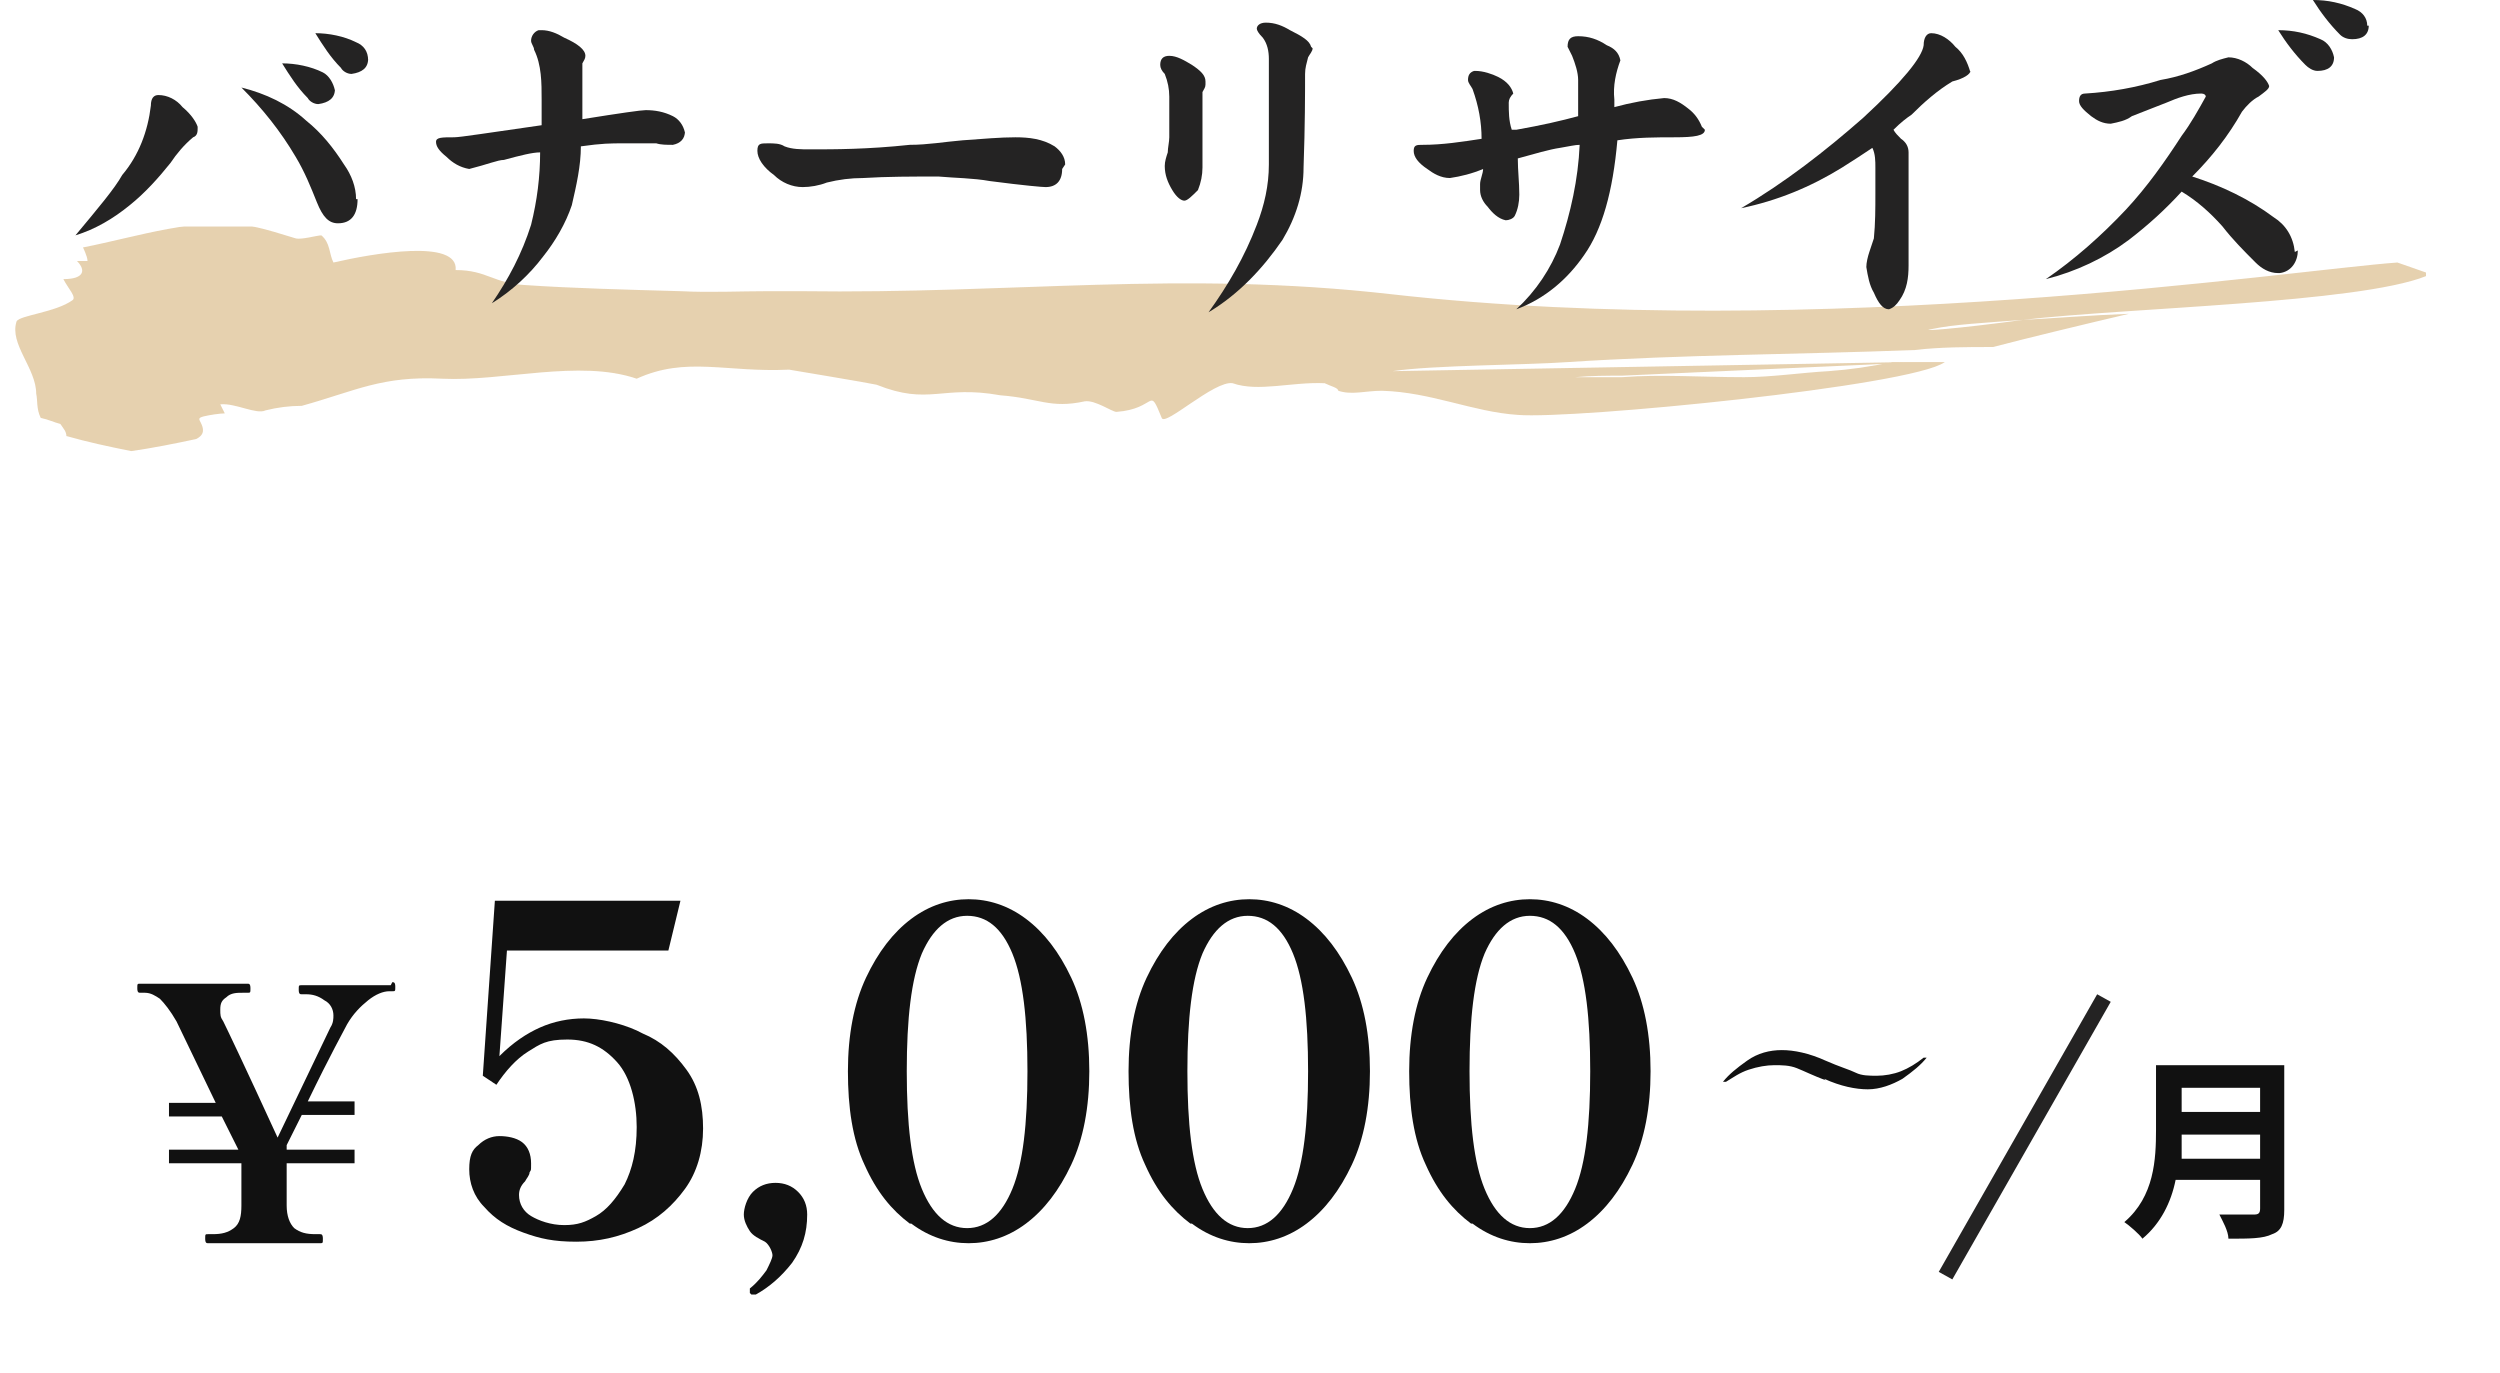 <?xml version="1.0" encoding="UTF-8"?>
<svg id="_レイヤー_1" data-name="レイヤー_1" xmlns="http://www.w3.org/2000/svg" version="1.1" xmlns:xlink="http://www.w3.org/1999/xlink" viewBox="0 0 165.7 91">
  <!-- Generator: Adobe Illustrator 29.7.1, SVG Export Plug-In . SVG Version: 2.1.1 Build 8)  -->
  <defs>
    <style>
      .st0 {
        fill: #e0c59b;
      }

      .st1 {
        fill: #111;
      }

      .st2 {
        fill: #242323;
      }

      .st3 {
        fill: none;
      }

      .st4 {
        clip-path: url(#clippath-1);
      }

      .st5 {
        isolation: isolate;
      }

      .st6 {
        clip-path: url(#clippath);
      }

      .st7 {
        opacity: .8;
      }
    </style>
    <clipPath id="clippath">
      <rect class="st3" x=".8" y="15" width="160" height="15"/>
    </clipPath>
    <clipPath id="clippath-1">
      <rect class="st3" x=".8" y="15" width="160" height="15"/>
    </clipPath>
  </defs>
  <g>
    <path class="st0" d="M165.7,40.2h0Z"/>
    <g class="st6">
      <g class="st7">
        <g class="st4">
          <path class="st0" d="M160.8,18.3c-4.5,1.8-19.9,2.1-26.7,2.9-2.6.2-4.6.3-6,.6-1.2.2,1.6,0,6-.6,2-.1,4.3-.3,7-.4-3.4.8-6.7,1.6-9,2.2-1.7,0-3.5,0-5.2.2-7.8.3-15.3.3-23,.8-2.8.2-8.9.2-11.6.6l33.9-.6c-.3,0-.6,0-.9.1l-17.8.8c-1,0-2,0-3.1.1h3.1c2.6-.2,5.2,0,8.1,0,1.8,0,3.8-.3,5.6-.4,1.4-.1,2.8-.3,4.2-.6h2.7c.3,0,.5,0,.8,0,0,0,0,0,0,0-2.2,1.6-24.6,3.8-28.3,3.5-3-.2-5.7-1.5-9-1.6-1.1,0-2,.3-2.9,0,0-.2-.5-.3-.9-.5-2.2-.1-4.4.6-6.1,0-1.2-.2-4.5,2.9-4.7,2.3-.9-2.2-.3-.6-3-.4-.3,0-1.4-.8-2.1-.7-2.3.5-3-.2-5.6-.4-3.9-.7-4.7.7-8.2-.7-.4-.1-5.8-1-5.8-1-4.2.2-6.8-.9-10.1.6-3.8-1.3-8.9.2-12.9,0s-5.7.8-9.3,1.8c-.8,0-1.6.1-2.4.3-.6.3-2-.5-3-.4l.3.6c-.3,0-1,.1-1.4.2s-.3.2-.2.4c.2.4.3.8-.3,1.1-1.4.3-2.9.6-4.3.8-1.5-.3-2.9-.6-4.3-1,0-.3-.2-.5-.4-.8-.4-.1-.8-.3-1.3-.4-.3-.6-.2-1.2-.3-1.6,0-1.7-1.8-3.3-1.3-4.8.2-.4,2.6-.6,3.7-1.4.3-.2-.3-.8-.6-1.4,1.4,0,1.5-.6.9-1.2h.7c0-.3-.3-.9-.3-.9,3.6-.7,7.7-2.1,11.2-1.4,1,.2,1.9.5,2.9.8.4.1,1.4-.2,1.7-.2.6.5.5,1.2.8,1.8,2.6-.6,8.3-1.6,8.1.5,2.1,0,2.5.9,4.7,1,2.9.2,6.6.3,10.2.4,2,.1,3.9,0,5.8,0,.7,0,1.4,0,2.1,0,14.4.2,25.1-1.4,39.2.2,28.4,3.2,59.7-1.6,66.7-2.1l2,.7Z"/>
        </g>
      </g>
    </g>
  </g>
  <g>
    <g class="st5">
      <g class="st5">
        <path class="st1" d="M26,65.1c.1,0,.2,0,.2.3s0,.3-.2.3h-.2c-.4,0-.9.2-1.4.6-.5.4-1,.9-1.4,1.6-.2.4-1.1,2-2.6,5.1h3.1v.9h-3.5l-1,2v.3h4.5v.9h-4.5v2.8c0,.7.2,1.2.5,1.5.4.3.8.4,1.4.4h.3c.1,0,.2,0,.2.3s0,.3-.2.3h-7.4c-.1,0-.2,0-.2-.3s0-.3.2-.3h.3c.6,0,1-.1,1.4-.4.4-.3.5-.8.5-1.5v-2.8h-4.8v-.9h4.6l-1.1-2.2h-3.5v-.9h3.1l-2.6-5.4c-.4-.7-.8-1.2-1.1-1.5-.3-.2-.6-.4-1-.4h-.3c-.1,0-.2,0-.2-.3s0-.3.2-.3h7.1c.1,0,.2,0,.2.3s0,.3-.2.3h-.3c-.4,0-.8,0-1.1.3-.3.2-.4.4-.4.8s0,.5.2.8c.2.4,1.4,2.9,3.6,7.7l3.5-7.3c.2-.3.2-.6.2-.8,0-.4-.2-.8-.6-1-.4-.3-.8-.4-1.2-.4h-.3c-.1,0-.2,0-.2-.3s0-.3.2-.3h5.9Z"/>
      </g>
    </g>
    <g>
      <g>
        <g class="st5">
          <g class="st5">
            <path class="st1" d="M151.4,80.2c0,.9-.2,1.4-.8,1.6-.6.3-1.5.3-2.9.3,0-.5-.4-1.2-.6-1.6.9,0,2,0,2.3,0s.4-.1.4-.4v-1.9h-5.6c-.3,1.5-1,2.9-2.2,3.9-.2-.3-.9-.9-1.2-1.1,2-1.7,2.1-4.2,2.1-6.1v-4.3h8.5v9.6ZM149.8,76.8v-1.6h-5.2c0,.5,0,1,0,1.6h5.3ZM144.6,72.1v1.6h5.2v-1.6h-5.2Z"/>
          </g>
        </g>
        <path class="st2" d="M129.4,84.8l-.9-.5,10.5-18.4.9.5-10.5,18.4Z"/>
      </g>
      <g>
        <g class="st5">
          <g class="st5">
            <path class="st1" d="M121,71.6c-.8-.3-1.4-.6-1.9-.8-.5-.2-1-.2-1.5-.2s-1.1.1-1.7.3-1,.5-1.5.8c0,0,0,0-.1,0s0,0-.1,0,0,0,0,0,0,0,0,0c.4-.5.9-.9,1.6-1.4s1.5-.7,2.3-.7,1.8.2,2.9.7c.9.4,1.6.6,2,.8s.9.2,1.4.2,1.1-.1,1.6-.3c.5-.2,1-.5,1.5-.9,0,0,.1,0,.1,0,0,0,0,0,.1,0,0,0,0,0,0,0s0,0,0,0c-.4.5-.9.9-1.6,1.4-.7.4-1.5.7-2.3.7s-1.8-.2-2.9-.7Z"/>
          </g>
        </g>
        <g class="st5">
          <g class="st5">
            <path class="st1" d="M42.6,68.5c1.2.5,2.1,1.3,2.9,2.4.8,1.1,1.1,2.4,1.1,3.9s-.4,2.9-1.2,4c-.8,1.1-1.8,2-3.1,2.6-1.3.6-2.6.9-4.1.9s-2.4-.2-3.5-.6c-1.1-.4-1.9-.9-2.6-1.7-.7-.7-1-1.6-1-2.5s.2-1.3.6-1.6c.4-.4.9-.6,1.4-.6s1.1.1,1.5.4c.4.3.6.8.6,1.4s0,.4-.1.6c0,.2-.2.4-.3.6-.3.3-.4.6-.4.9,0,.6.3,1.1.8,1.4s1.3.6,2.2.6,1.4-.2,2.1-.6c.7-.4,1.3-1.1,1.9-2.1.5-1,.8-2.2.8-3.8s-.4-3.3-1.3-4.3-1.9-1.5-3.3-1.5-1.8.3-2.6.8c-.8.5-1.5,1.3-2.1,2.2l-.9-.6.8-11.6h12.3l-.8,3.3h-10.7l-.5,7c.9-.9,1.8-1.5,2.7-1.9.9-.4,1.9-.6,2.9-.6s2.4.3,3.5.8Z"/>
            <path class="st1" d="M49.7,85.7c0,0,0-.1,0-.2s0,0,0-.1c.5-.4.8-.8,1.1-1.2.2-.4.4-.8.4-1s-.2-.7-.5-.9c-.4-.2-.8-.4-1-.7-.2-.3-.4-.7-.4-1.1s.2-1.1.6-1.5c.4-.4.9-.6,1.5-.6s1.1.2,1.5.6c.4.4.6.9.6,1.5,0,1.2-.3,2.2-1,3.2-.7.9-1.5,1.6-2.4,2.1h-.1c0,0-.1,0-.2,0Z"/>
            <path class="st1" d="M60.3,81.1c-1.2-.9-2.2-2.1-3-3.9-.8-1.7-1.1-3.8-1.1-6.2s.4-4.5,1.2-6.2c.8-1.7,1.8-3,3-3.9,1.2-.9,2.5-1.3,3.8-1.3s2.6.4,3.8,1.3c1.2.9,2.2,2.2,3,3.9.8,1.7,1.2,3.8,1.2,6.2s-.4,4.5-1.2,6.2c-.8,1.7-1.8,3-3,3.9-1.2.9-2.5,1.3-3.8,1.3s-2.6-.4-3.8-1.3ZM67.1,78.8c.7-1.7,1-4.3,1-7.8s-.3-6.1-1-7.8c-.7-1.7-1.7-2.5-3-2.5s-2.3.9-3,2.5c-.7,1.7-1,4.3-1,7.8s.3,6.1,1,7.8c.7,1.7,1.7,2.6,3,2.6s2.3-.9,3-2.6Z"/>
            <path class="st1" d="M78.9,81.1c-1.2-.9-2.2-2.1-3-3.9-.8-1.7-1.1-3.8-1.1-6.2s.4-4.5,1.2-6.2c.8-1.7,1.8-3,3-3.9,1.2-.9,2.5-1.3,3.8-1.3s2.6.4,3.8,1.3c1.2.9,2.2,2.2,3,3.9.8,1.7,1.2,3.8,1.2,6.2s-.4,4.5-1.2,6.2c-.8,1.7-1.8,3-3,3.9-1.2.9-2.5,1.3-3.8,1.3s-2.6-.4-3.8-1.3ZM85.7,78.8c.7-1.7,1-4.3,1-7.8s-.3-6.1-1-7.8c-.7-1.7-1.7-2.5-3-2.5s-2.3.9-3,2.5c-.7,1.7-1,4.3-1,7.8s.3,6.1,1,7.8c.7,1.7,1.7,2.6,3,2.6s2.3-.9,3-2.6Z"/>
            <path class="st1" d="M97.5,81.1c-1.2-.9-2.2-2.1-3-3.9-.8-1.7-1.1-3.8-1.1-6.2s.4-4.5,1.2-6.2c.8-1.7,1.8-3,3-3.9,1.2-.9,2.5-1.3,3.8-1.3s2.6.4,3.8,1.3c1.2.9,2.2,2.2,3,3.9.8,1.7,1.2,3.8,1.2,6.2s-.4,4.5-1.2,6.2c-.8,1.7-1.8,3-3,3.9-1.2.9-2.5,1.3-3.8,1.3s-2.6-.4-3.8-1.3ZM104.4,78.8c.7-1.7,1-4.3,1-7.8s-.3-6.1-1-7.8c-.7-1.7-1.7-2.5-3-2.5s-2.3.9-3,2.5c-.7,1.7-1,4.3-1,7.8s.3,6.1,1,7.8c.7,1.7,1.7,2.6,3,2.6s2.3-.9,3-2.6Z"/>
          </g>
        </g>
      </g>
    </g>
  </g>
  <g>
    <path class="st2" d="M13.1,8.5c0,.2,0,.5-.3.6-.6.5-1.1,1.1-1.5,1.7-.8,1-1.7,2-2.7,2.8-1.1.9-2.3,1.6-3.6,2,1.5-1.8,2.6-3.1,3.1-4,1.1-1.3,1.7-2.9,1.9-4.6,0-.5.2-.7.5-.7.6,0,1.2.3,1.6.8.6.5.9,1,1,1.3M23.7,13.2c0,1-.4,1.6-1.3,1.6-.6,0-1-.4-1.4-1.4-.4-1-.8-2-1.4-3-1-1.7-2.2-3.2-3.6-4.6,1.6.4,3.1,1.1,4.3,2.2,1,.8,1.8,1.8,2.5,2.9.5.7.8,1.5.8,2.3M22.2,5.9c0,.6-.4.9-1.1,1-.3,0-.6-.2-.7-.4-.7-.7-1.2-1.5-1.7-2.3.9,0,1.9.2,2.7.6.4.2.7.7.8,1.2M24.4,3.9c0,.6-.4.9-1.1,1-.3,0-.6-.2-.7-.4-.7-.7-1.2-1.5-1.7-2.3.9,0,1.9.2,2.7.6.5.2.8.6.8,1.2"/>
    <path class="st2" d="M45.4,8.7c0,.5-.3.8-.8.9,0,0,0,0,0,0-.4,0-.8,0-1.1-.1-.7,0-1.4,0-2.2,0s-1.4,0-2.8.2c0,1.3-.3,2.6-.6,3.9-.4,1.2-1.1,2.4-1.9,3.4-.9,1.2-2.1,2.3-3.4,3.1,1.1-1.6,2-3.3,2.6-5.2.4-1.6.6-3.2.6-4.8-.5,0-1.3.2-2.4.5-.4,0-1.1.3-2.3.6-.6-.1-1.1-.4-1.5-.8-.5-.4-.7-.7-.7-1s.4-.3,1.2-.3c.4,0,2.3-.3,5.8-.8,0-.1,0-.4,0-.8v-.9c0-1.1,0-2.3-.5-3.3,0-.2-.2-.4-.2-.6,0-.3.2-.6.5-.7,0,0,.1,0,.2,0,.5,0,1,.2,1.5.5.9.4,1.4.8,1.4,1.2,0,.2-.1.3-.2.5,0,0,0,.4,0,1.1v2.6c2.5-.4,3.9-.6,4.2-.6.6,0,1.2.1,1.8.4.4.2.7.6.8,1.1"/>
    <path class="st2" d="M70.4,11.2c0,.8-.4,1.2-1.1,1.2-.2,0-1.4-.1-3.7-.4-1.1-.2-2.3-.2-3.4-.3-1.7,0-3.4,0-5,.1-.8,0-1.6.1-2.4.3-.5.2-1.1.3-1.6.3-.7,0-1.4-.3-1.9-.8-.7-.5-1.1-1.1-1.1-1.6s.2-.5.7-.5c.4,0,.8,0,1.1.2.5.2,1.1.2,1.7.2,1.6,0,3.8,0,6.6-.3,1.2,0,2.3-.2,3.5-.3,1.4-.1,2.5-.2,3.5-.2.9,0,1.8.1,2.6.6.4.3.7.7.7,1.2"/>
    <path class="st2" d="M79.9,5.6c0,.2-.1.3-.2.5,0,.2,0,.4,0,.5v2c0,1.1,0,2,0,2.5,0,.5-.1,1-.3,1.5-.4.4-.7.7-.9.7s-.5-.2-.8-.7c-.3-.5-.5-1-.5-1.6,0-.3.1-.6.2-.9,0-.3.1-.7.1-1,0-.2,0-1.1,0-2.7,0-.5-.1-1-.3-1.5-.2-.2-.3-.4-.3-.6,0-.4.2-.6.6-.6.5,0,1,.3,1.5.6.6.4.9.7.9,1.1M87,3.2c0,.2-.2.4-.3.6-.1.4-.2.7-.2,1.1,0,1.3,0,3.4-.1,6.2,0,1.7-.5,3.3-1.4,4.8-1.3,1.9-2.9,3.6-4.9,4.8,1.3-1.8,2.4-3.7,3.2-5.8.5-1.3.8-2.6.8-4,0-.6,0-1.3,0-2.1,0-.8,0-1.2,0-1.3v-3.6c0-.5-.1-1-.4-1.4-.3-.3-.4-.5-.4-.6,0-.2.2-.4.6-.4.6,0,1.1.2,1.6.5.8.4,1.3.7,1.4,1.1"/>
    <path class="st2" d="M113,8.6c0,.4-.7.5-2,.5-1.2,0-2.5,0-3.8.2-.3,3.4-1,5.9-2.2,7.6-1.1,1.6-2.6,2.9-4.5,3.6,1.3-1.2,2.3-2.7,2.9-4.3.7-2.1,1.2-4.3,1.3-6.6-.3,0-.7.1-1.3.2-.7.1-1.7.4-2.8.7,0,.8.1,1.6.1,2.4,0,.5-.1,1-.3,1.4-.1.2-.4.3-.6.3-.5-.1-.9-.5-1.2-.9-.3-.3-.5-.7-.5-1.1,0-.1,0-.3,0-.4,0-.3.2-.7.2-1-.7.3-1.5.5-2.2.6-.6,0-1.1-.3-1.5-.6-.6-.4-.9-.8-.9-1.2s.2-.4.6-.4c1.3,0,2.6-.2,3.9-.4,0-1.1-.2-2.2-.6-3.3-.1-.2-.3-.4-.3-.6,0-.3.1-.5.4-.6,0,0,0,0,.1,0,.5,0,1.1.2,1.5.4.6.3.9.7,1,1.1-.2.2-.3.4-.3.6,0,.6,0,1.2.2,1.8,0,0,.2,0,.3,0,1.7-.3,3-.6,4.1-.9,0-1.3,0-2.1,0-2.4,0-.5-.2-1.1-.4-1.6-.1-.2-.2-.4-.3-.6,0-.5.2-.7.7-.7.7,0,1.3.2,1.9.6.5.2.8.5.9,1-.3.8-.5,1.7-.4,2.6v.5c1.1-.3,2.2-.5,3.3-.6.6,0,1.1.3,1.6.7.4.3.7.7.9,1.2"/>
    <path class="st2" d="M130.6,4.7c0,.2-.4.5-1.2.7-1,.6-1.9,1.4-2.7,2.2-.3.2-.7.5-1.2,1,.1.2.3.4.5.6.3.2.5.5.5.9,0,.3,0,.9,0,1.7v5.8c0,.8-.1,1.6-.6,2.3-.2.3-.4.5-.7.6-.4,0-.7-.4-1-1.1-.3-.5-.4-1.1-.5-1.7,0-.3.1-.7.2-1,.1-.3.2-.6.3-.9.1-1,.1-2,.1-3,0-.3,0-.6,0-1,0-.4,0-.6,0-.7,0-.4,0-.9-.2-1.3-.6.4-1.2.8-2,1.3-2.1,1.3-4.3,2.2-6.7,2.7,2.9-1.7,5.6-3.8,8.1-6,2.6-2.4,3.9-4,4-4.8,0-.5.2-.8.5-.8.6,0,1.2.4,1.6.9.5.4.8,1,1,1.7"/>
    <path class="st2" d="M152.3,16.6c0,.7-.4,1.4-1.2,1.5,0,0,0,0-.1,0-.6,0-1.1-.3-1.5-.7-.8-.8-1.5-1.5-2.2-2.4-.8-.9-1.7-1.7-2.7-2.3-1.1,1.2-2.2,2.2-3.5,3.2-1.6,1.2-3.5,2.1-5.5,2.6,1.9-1.3,3.7-2.9,5.3-4.6,1.4-1.5,2.6-3.2,3.7-4.9.6-.8,1.1-1.7,1.6-2.6,0-.1-.1-.2-.3-.2-.8,0-1.6.3-2.3.6-.8.3-1.5.6-2.3.9-.4.3-.9.4-1.4.5-.5,0-.9-.2-1.3-.5-.5-.4-.8-.7-.8-1s.1-.5.4-.5c1.7-.1,3.4-.4,5-.9,1.2-.2,2.3-.6,3.4-1.1.3-.2.7-.3,1.1-.4.6,0,1.2.3,1.6.7.7.5,1,.9,1.1,1.2,0,.2-.3.4-.7.7-.4.2-.8.6-1.1,1-.9,1.6-2,3-3.3,4.3,1.9.6,3.8,1.5,5.4,2.7.8.5,1.3,1.3,1.4,2.3M154.7,3.8c0,.6-.4.9-1.1.9-.3,0-.6-.2-.8-.4-.7-.7-1.3-1.5-1.8-2.3,1,0,1.9.2,2.8.6.5.2.8.7.9,1.2M157,1.7c0,.6-.4.9-1.1.9-.3,0-.6-.1-.8-.3-.7-.7-1.3-1.5-1.8-2.3,1,0,1.9.2,2.8.6.5.2.8.6.8,1.1"/>
  </g>
</svg>